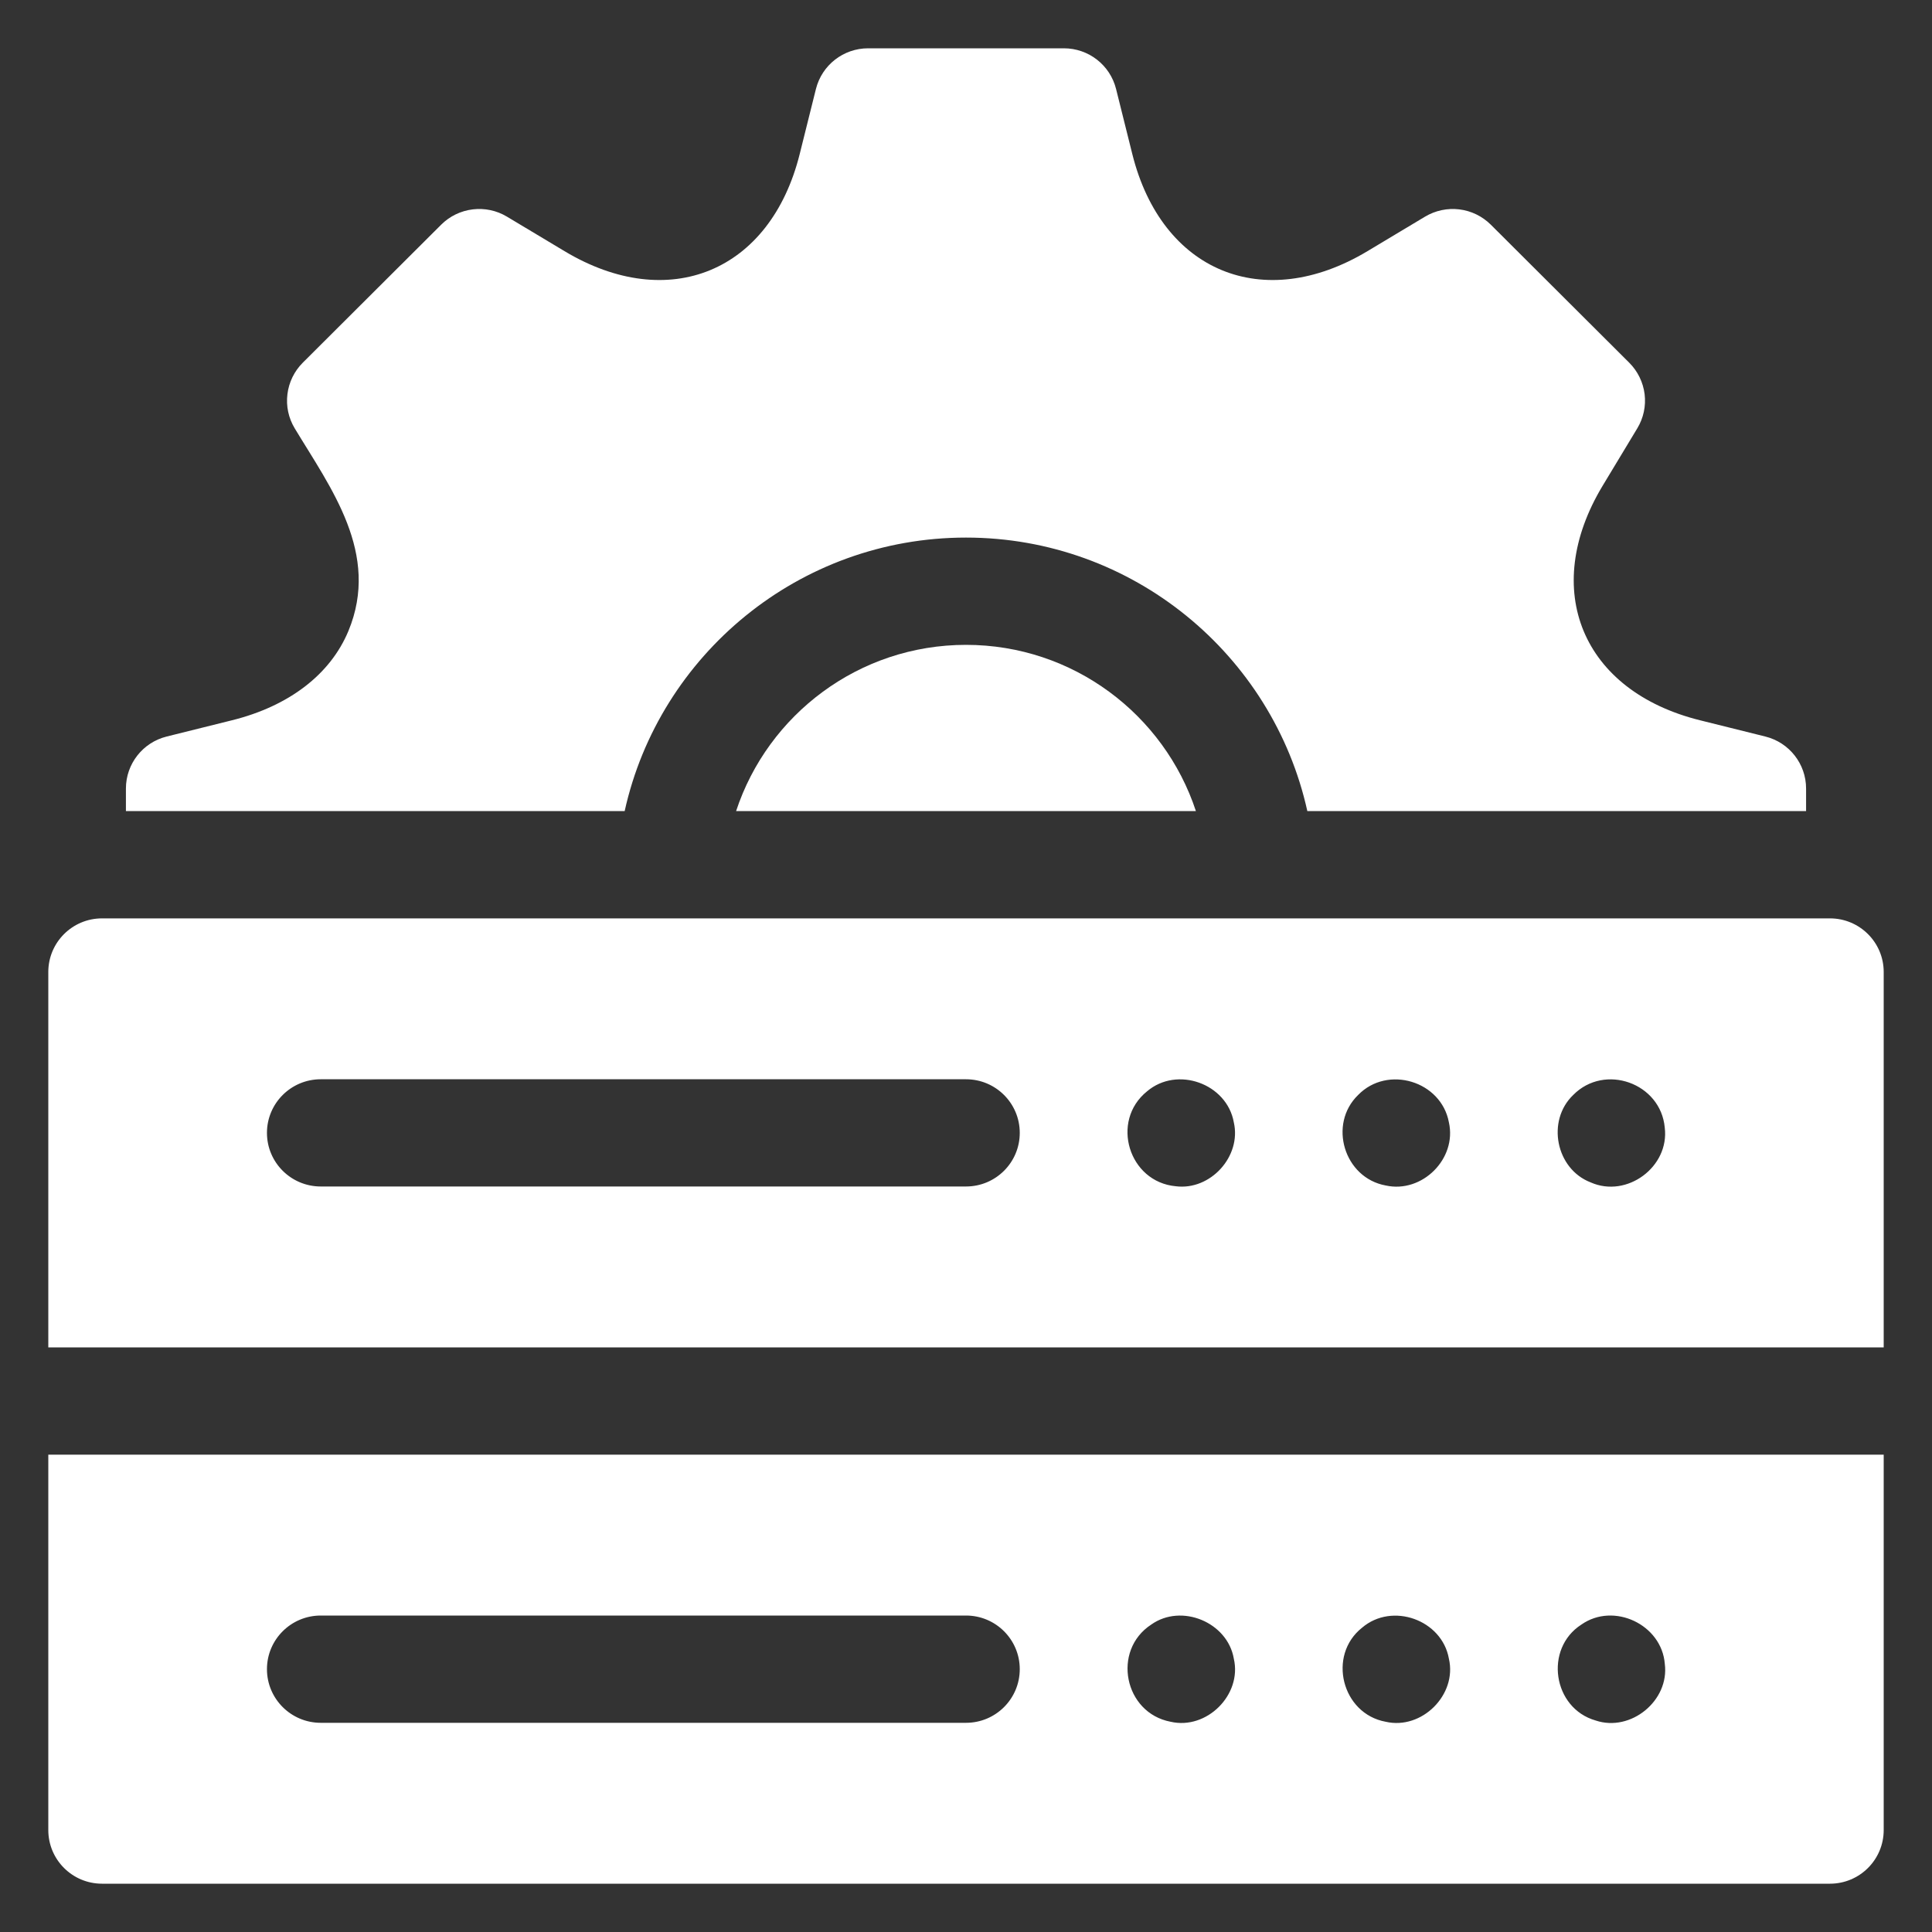 <svg width="40" height="40" viewBox="0 0 40 40" fill="none" xmlns="http://www.w3.org/2000/svg">
<rect x="0" y="0" width="40" height="40" fill="#333333" stroke="none"/>
<g clip-path="url(#clip0_3527_1040)">
<g clip-path="url(#clip1_3527_1040)">
<path d="M1 37.889C1 38.503 1.498 39 2.113 39H37.887C38.502 39 39 38.503 39 37.889V30.117H1V37.889ZM32.741 33.635C33.412 33.165 34.404 33.634 34.468 34.449C34.566 35.209 33.764 35.866 33.036 35.621C32.148 35.367 31.965 34.134 32.741 33.635ZM28.2 33.7C28.823 33.167 29.856 33.536 29.998 34.342C30.171 35.088 29.437 35.82 28.689 35.647C27.78 35.481 27.477 34.273 28.2 33.7ZM23.835 33.635C24.461 33.191 25.416 33.586 25.545 34.342C25.718 35.088 24.984 35.82 24.236 35.647C23.273 35.464 23.015 34.171 23.835 33.635ZM6.641 33.448H20C20.615 33.448 21.113 33.945 21.113 34.558C21.113 35.172 20.615 35.669 20 35.669H6.641C6.026 35.669 5.527 35.172 5.527 34.558C5.527 33.945 6.026 33.448 6.641 33.448ZM15.24 16.793H24.76C24.103 14.796 22.218 13.351 20 13.351C17.782 13.351 15.897 14.796 15.24 16.793Z" fill="white"/>
<path d="M20 11.13C23.455 11.13 26.352 13.558 27.067 16.793H37.393V16.326C37.393 15.816 37.045 15.372 36.549 15.249L35.199 14.913C32.756 14.307 31.884 12.209 33.181 10.057L33.899 8.867C34.027 8.655 34.08 8.406 34.05 8.16C34.019 7.914 33.907 7.685 33.732 7.51L30.866 4.652C30.69 4.477 30.46 4.365 30.214 4.335C29.967 4.305 29.718 4.358 29.505 4.485L28.312 5.2C26.155 6.494 24.051 5.625 23.443 3.189L23.107 1.842C22.983 1.347 22.538 1 22.026 1H17.974C17.462 1 17.017 1.347 16.893 1.842L16.557 3.189C15.949 5.625 13.845 6.494 11.688 5.2L10.495 4.485C10.282 4.357 10.033 4.305 9.786 4.335C9.54 4.365 9.31 4.476 9.134 4.652L6.268 7.51C6.093 7.685 5.981 7.914 5.951 8.16C5.92 8.406 5.973 8.655 6.101 8.867C6.847 10.105 7.878 11.461 7.213 13.065C6.839 13.963 5.983 14.62 4.801 14.913L3.451 15.249C2.955 15.372 2.607 15.816 2.607 16.326V16.793H12.933C13.648 13.558 16.545 11.13 20 11.13ZM37.887 19.014H2.113C1.498 19.014 1 19.511 1 20.124V27.896H39V20.124C39 19.511 38.502 19.014 37.887 19.014ZM20 24.565H6.641C6.026 24.565 5.527 24.068 5.527 23.455C5.527 22.842 6.026 22.345 6.641 22.345H20C20.615 22.345 21.113 22.842 21.113 23.455C21.113 24.068 20.615 24.565 20 24.565ZM24.343 24.56C23.367 24.47 22.985 23.211 23.747 22.596C24.37 22.064 25.402 22.433 25.545 23.238C25.706 23.942 25.061 24.651 24.343 24.56ZM28.689 24.544C27.829 24.387 27.492 23.277 28.119 22.67C28.727 22.045 29.84 22.381 29.998 23.238C30.167 23.991 29.443 24.712 28.689 24.544ZM32.933 24.48C32.211 24.202 32.014 23.203 32.572 22.67C33.223 22.01 34.383 22.424 34.467 23.346C34.567 24.157 33.683 24.813 32.933 24.48Z" fill="white"/>
</g>
</g>
<defs>
<clipPath id="clip0_3527_1040">
<rect width="38" height="38" fill="white" transform="translate(1 1)"/>
</clipPath>
<clipPath id="clip1_3527_1040">
<rect width="38" height="38" fill="white" transform="translate(1 1)"/>
</clipPath>
</defs>
</svg>
